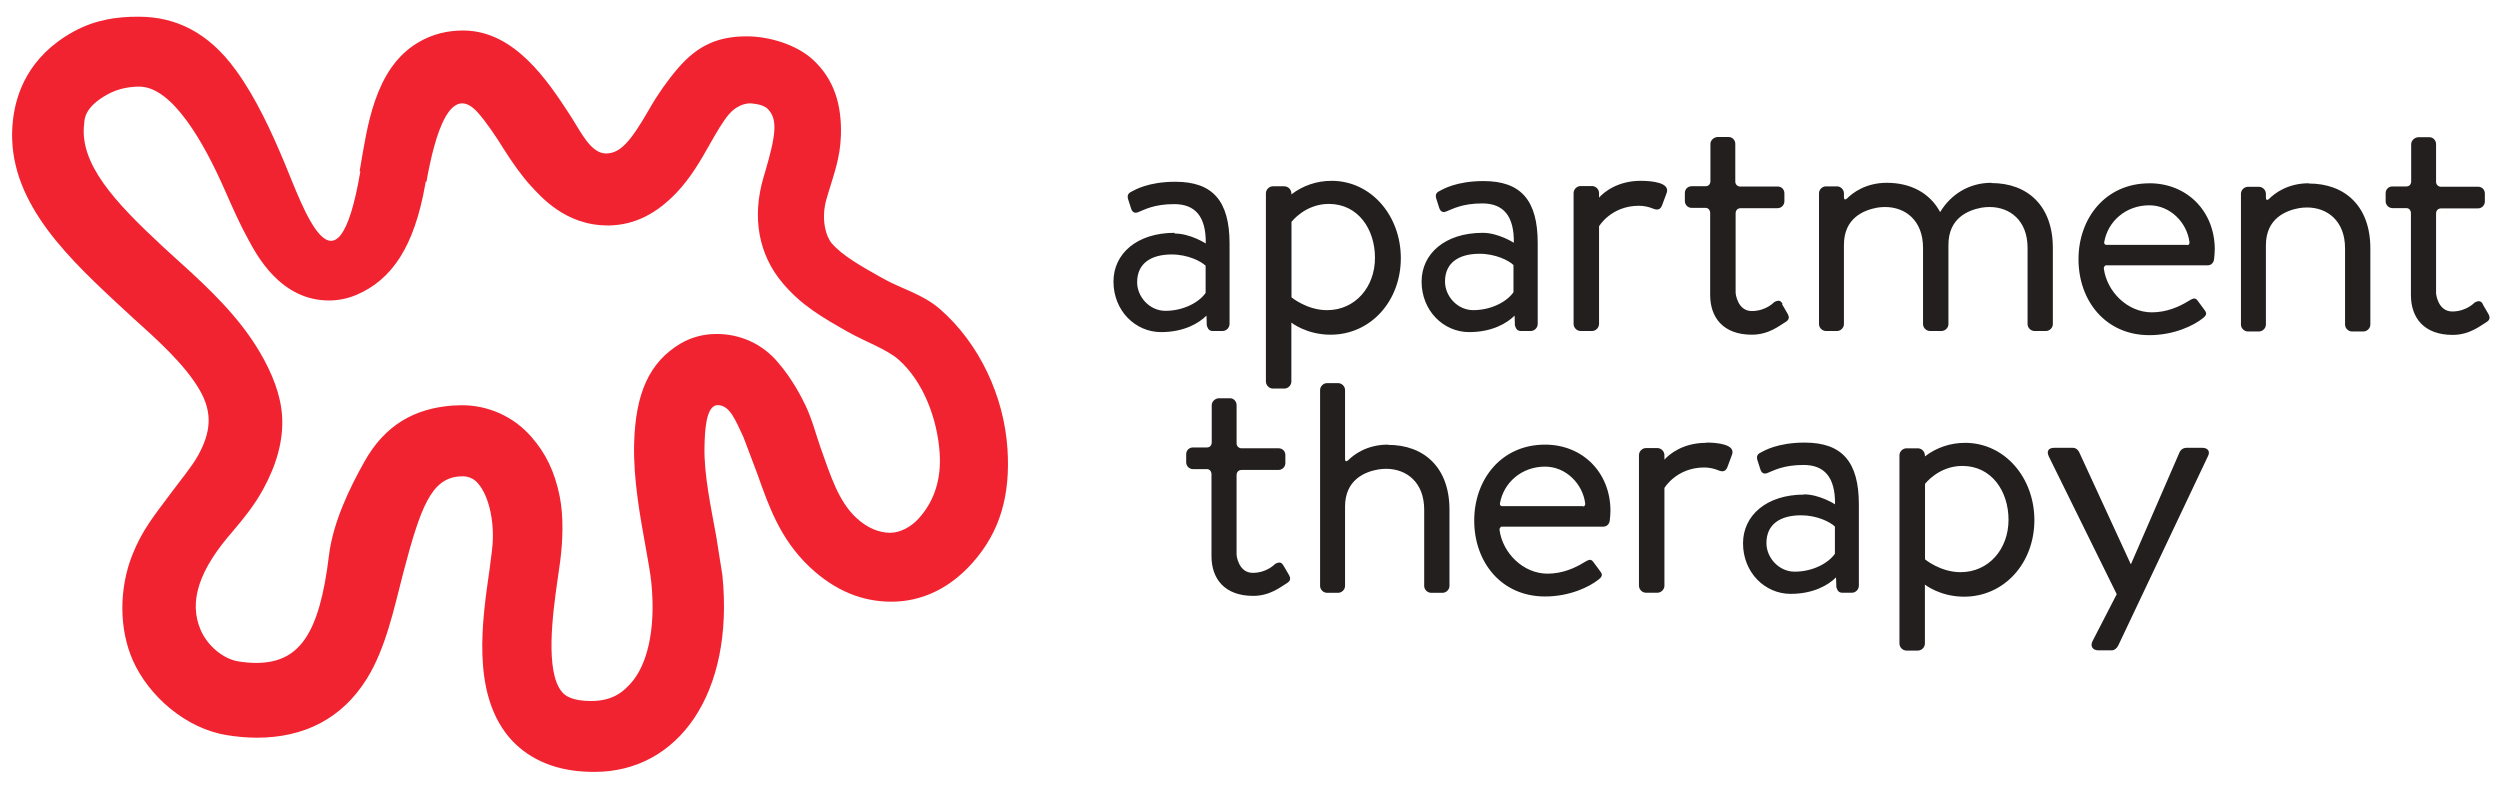 <svg xmlns="http://www.w3.org/2000/svg" fill="none" viewBox="0 0 108 34" height="34" width="108">
<g clip-path="url(#clip0_1757_2)">
<path fill="#F12330" d="M18.393 7.837L18.367 7.987C17.895 10.637 16.945 12.081 15.397 12.739C15.023 12.898 14.621 12.98 14.215 12.981C12.095 12.981 11.072 10.984 10.715 10.324C10.367 9.698 10.045 8.966 9.703 8.192C8.816 6.175 7.448 3.742 6.018 3.742C5.653 3.742 5.144 3.804 4.651 4.074C3.651 4.622 3.651 5.147 3.636 5.341C3.421 7.067 4.938 8.709 7.036 10.656L7.806 11.358C9.026 12.458 10.336 13.702 11.222 15.21C11.758 16.122 12.127 17.05 12.186 17.972C12.253 19.042 11.933 20.109 11.363 21.145C10.995 21.817 10.563 22.353 10.063 22.945C8.636 24.569 8.116 25.968 8.679 27.239C8.976 27.909 9.649 28.463 10.279 28.569C10.537 28.613 10.798 28.636 11.059 28.638C12.924 28.638 13.797 27.414 14.211 23.998C14.383 22.578 15.091 21.098 15.746 19.938C16.631 18.358 17.909 17.645 19.544 17.521L19.904 17.507C20.482 17.498 21.055 17.617 21.583 17.854C22.111 18.09 22.58 18.439 22.958 18.877C23.561 19.563 23.958 20.349 24.178 21.437C24.354 22.309 24.314 23.352 24.202 24.233L24.082 25.077C23.87 26.545 23.552 29.002 24.264 29.875C24.342 29.97 24.549 30.225 25.269 30.275L25.549 30.283C26.573 30.283 27.003 29.78 27.249 29.519C27.929 28.767 28.349 27.269 28.136 25.152C28.099 24.787 28.003 24.25 27.901 23.682C27.664 22.367 27.355 20.722 27.394 19.184C27.449 17.014 28.03 15.654 29.414 14.832C29.873 14.569 30.392 14.43 30.921 14.429C31.433 14.42 31.941 14.525 32.407 14.738C32.873 14.951 33.285 15.266 33.612 15.66C34.197 16.335 34.604 17.107 34.794 17.507C35.096 18.141 35.246 18.773 35.464 19.384C35.88 20.549 36.224 21.654 36.984 22.364C37.484 22.834 38.008 23.016 38.458 23.016C38.864 23.016 39.358 22.782 39.714 22.368C40.37 21.628 40.666 20.693 40.594 19.584C40.499 18.109 39.894 16.484 38.817 15.534C38.295 15.078 37.364 14.754 36.617 14.33C35.532 13.715 34.635 13.2 33.823 12.245C32.763 11 32.48 9.382 32.98 7.675L33.052 7.432C33.522 5.832 33.614 5.132 33.152 4.692C32.952 4.495 32.46 4.465 32.405 4.465C32.135 4.465 31.78 4.602 31.497 4.929C31.227 5.242 30.959 5.713 30.674 6.213C30.281 6.913 29.834 7.688 29.218 8.333C28.385 9.2 27.463 9.713 26.33 9.739H26.25C24.406 9.739 23.338 8.464 22.912 8.006C22.572 7.639 22.128 7.019 21.787 6.476C21.443 5.926 21.039 5.312 20.647 4.869C19.482 3.552 18.803 5.692 18.419 7.869M15.536 7.395L15.561 7.248C15.858 5.566 16.158 2.973 18.044 1.848C18.686 1.461 19.347 1.318 20.01 1.318C22.242 1.318 23.678 3.53 24.585 4.91C25.091 5.68 25.505 6.63 26.185 6.63H26.197C26.8 6.617 27.242 6.118 28.039 4.73C28.398 4.097 28.817 3.5 29.289 2.946C30.181 1.914 31.075 1.57 32.269 1.57C33.206 1.57 34.409 1.915 35.139 2.597C36.036 3.437 36.371 4.531 36.327 5.865C36.294 6.831 36.02 7.535 35.777 8.353L35.707 8.589C35.45 9.469 35.687 10.223 35.93 10.509C36.382 11.041 37.23 11.516 38.107 12.009C38.957 12.491 39.837 12.689 40.607 13.353C42.307 14.837 43.377 17.113 43.524 19.413C43.648 21.358 43.224 22.957 42.012 24.313C41.037 25.413 39.824 25.993 38.512 25.993C37.242 25.993 36.074 25.523 34.976 24.493C33.676 23.263 33.194 21.806 32.711 20.456L32.111 18.87C31.771 18.154 31.529 17.502 31.007 17.502C30.485 17.502 30.45 18.659 30.434 19.289C30.404 20.509 30.726 21.971 30.937 23.146L31.207 24.846C31.724 29.96 29.303 33.346 25.68 33.346C25.527 33.346 25.373 33.341 25.22 33.332C23.49 33.232 22.482 32.449 21.956 31.804C20.373 29.864 20.831 26.802 21.153 24.571L21.253 23.779C21.398 22.641 21.139 21.441 20.653 20.887C20.569 20.783 20.461 20.701 20.338 20.648C20.216 20.594 20.083 20.571 19.949 20.579C19.909 20.579 19.868 20.58 19.827 20.583C18.627 20.683 18.163 21.926 17.427 24.723C17.02 26.291 16.674 27.986 15.847 29.323C14.764 31.061 13.117 31.869 11.093 31.869C10.658 31.866 10.223 31.829 9.793 31.757C8.939 31.617 8.093 31.217 7.343 30.6C6.648 30.028 6.078 29.294 5.74 28.53C5.14 27.177 5.14 25.452 5.706 23.998C6.154 22.868 6.672 22.268 7.329 21.376C7.745 20.81 8.289 20.163 8.559 19.672C9.092 18.7 9.214 17.852 8.614 16.83C7.972 15.73 6.779 14.665 5.727 13.718L4.927 12.978C2.602 10.812 0.16 8.365 0.567 5.13C0.697 4.08 1.197 2.452 3.182 1.363C4.142 0.837 5.082 0.721 5.979 0.721C7.584 0.721 8.999 1.391 10.181 3.021C11.051 4.213 11.718 5.673 12.267 6.977C13.093 8.937 14.547 13.357 15.567 7.411"></path>
<path fill="#231F1F" d="M88.5 19.694C88.405 19.488 88.5 19.346 88.738 19.346H89.545C89.672 19.346 89.765 19.426 89.815 19.521L92.045 24.363H92.061L94.164 19.521C94.189 19.471 94.228 19.428 94.275 19.397C94.322 19.367 94.377 19.349 94.433 19.346H95.145C95.382 19.346 95.493 19.504 95.382 19.71L91.504 27.895C91.457 27.991 91.346 28.095 91.234 28.095H90.649C90.411 28.095 90.285 27.921 90.396 27.699L91.443 25.669L88.501 19.703L88.5 19.694ZM77.528 24.696C78.328 24.696 78.998 24.316 79.268 23.921V22.747C79.068 22.552 78.5 22.261 77.804 22.261C76.918 22.261 76.31 22.637 76.31 23.461C76.31 24.094 76.848 24.696 77.528 24.696ZM77.928 21.356C78.608 21.356 79.273 21.786 79.273 21.786C79.289 20.616 78.813 20.086 77.913 20.086C77.043 20.086 76.633 20.324 76.348 20.436C76.188 20.499 76.094 20.419 76.048 20.276L75.921 19.88C75.858 19.68 75.953 19.595 76.096 19.532C76.191 19.485 76.776 19.12 77.961 19.12C79.575 19.12 80.303 19.943 80.303 21.795V25.307C80.3 25.386 80.268 25.461 80.212 25.516C80.157 25.572 80.082 25.605 80.003 25.607H79.6C79.426 25.607 79.38 25.512 79.33 25.37L79.317 24.943C78.985 25.275 78.337 25.655 77.355 25.655C76.248 25.655 75.299 24.737 75.299 23.471C75.299 22.269 76.311 21.366 77.939 21.366M68.379 21.866H64.896C64.799 21.866 64.796 21.781 64.796 21.758C64.952 20.843 65.74 20.158 66.746 20.158C67.646 20.158 68.378 20.9 68.482 21.758C68.483 21.798 68.472 21.878 68.39 21.878M66.746 19.208C64.846 19.208 63.686 20.723 63.686 22.488C63.686 24.284 64.856 25.768 66.746 25.768C67.823 25.768 68.666 25.346 69.04 25.05C69.274 24.878 69.212 24.784 69.103 24.644L68.837 24.284C68.713 24.112 68.619 24.19 68.4 24.314C68.04 24.534 67.5 24.782 66.855 24.782C65.793 24.782 64.905 23.878 64.778 22.882C64.782 22.787 64.856 22.752 64.856 22.752H69.259C69.399 22.752 69.525 22.652 69.541 22.486C69.559 22.347 69.569 22.206 69.571 22.066C69.571 20.426 68.384 19.208 66.746 19.208ZM55.46 24.455C55.382 24.33 55.32 24.235 55.086 24.361C55.086 24.361 54.733 24.747 54.12 24.747C53.507 24.747 53.418 24.007 53.42 23.955V20.508C53.426 20.438 53.46 20.314 53.628 20.301H55.231C55.403 20.301 55.528 20.161 55.528 20.005V19.661C55.528 19.489 55.403 19.365 55.231 19.365H53.656C53.627 19.369 53.597 19.366 53.568 19.357C53.54 19.348 53.514 19.333 53.492 19.313C53.469 19.294 53.452 19.269 53.439 19.242C53.427 19.215 53.421 19.186 53.421 19.156V17.5C53.421 17.344 53.296 17.204 53.141 17.204H52.659C52.503 17.204 52.347 17.344 52.347 17.5V19.13C52.347 19.13 52.341 19.325 52.147 19.33H51.54C51.368 19.33 51.243 19.455 51.243 19.626V19.97C51.243 20.126 51.368 20.266 51.54 20.266H52.16C52.3 20.286 52.33 20.408 52.336 20.466V24.024C52.336 24.992 52.891 25.742 54.139 25.742C54.873 25.742 55.339 25.342 55.567 25.21C55.739 25.11 55.787 25.007 55.667 24.81L55.433 24.41L55.46 24.455ZM59.96 19.208C59.04 19.208 58.477 19.646 58.24 19.884C58.239 19.884 58.106 20.014 58.106 19.817V16.847C58.106 16.691 57.966 16.551 57.809 16.551H57.324C57.169 16.551 57.028 16.691 57.028 16.847V25.313C57.028 25.469 57.168 25.609 57.324 25.609H57.809C57.965 25.609 58.106 25.469 58.106 25.313V21.887C58.106 20.717 58.974 20.379 59.538 20.281C59.652 20.263 59.767 20.253 59.883 20.253C60.757 20.253 61.525 20.831 61.525 22.018V25.313C61.525 25.469 61.665 25.609 61.821 25.609H62.321C62.477 25.609 62.617 25.469 62.617 25.313V22.018C62.617 20.191 61.517 19.218 59.962 19.218M84.695 24.718C83.825 24.718 83.161 24.164 83.161 24.164V20.904C83.161 20.904 83.747 20.128 84.774 20.128C86.039 20.128 86.768 21.221 86.768 22.455C86.768 23.72 85.913 24.718 84.695 24.718ZM84.896 19.132C84.267 19.127 83.654 19.333 83.156 19.717V19.667C83.153 19.588 83.121 19.513 83.065 19.458C83.01 19.402 82.935 19.369 82.856 19.367H82.356C82.198 19.367 82.056 19.51 82.056 19.667V27.805C82.059 27.884 82.091 27.959 82.147 28.014C82.202 28.07 82.277 28.102 82.356 28.105H82.856C82.935 28.102 83.01 28.07 83.065 28.014C83.121 27.959 83.153 27.884 83.156 27.805V25.255C83.156 25.255 83.806 25.777 84.848 25.777C86.588 25.777 87.885 24.321 87.885 22.47C87.885 20.65 86.619 19.13 84.885 19.13M73.707 19.13C72.694 19.13 72.107 19.628 71.903 19.856V19.656C71.9 19.577 71.868 19.502 71.812 19.447C71.757 19.391 71.682 19.358 71.603 19.356H71.103C71.024 19.358 70.949 19.391 70.894 19.447C70.838 19.502 70.806 19.577 70.803 19.656V25.306C70.806 25.385 70.838 25.46 70.894 25.515C70.949 25.571 71.024 25.604 71.103 25.606H71.603C71.761 25.606 71.903 25.463 71.903 25.306V21.081C71.903 21.081 72.423 20.195 73.627 20.195C73.839 20.197 74.049 20.24 74.244 20.322C74.402 20.385 74.544 20.385 74.624 20.179L74.824 19.641C74.984 19.198 74.191 19.119 73.717 19.119M94.482 10.577H91C90.903 10.577 90.9 10.492 90.9 10.469C91.056 9.554 91.843 8.869 92.85 8.869C93.75 8.869 94.482 9.611 94.586 10.469C94.587 10.509 94.576 10.589 94.494 10.589M92.851 7.919C90.951 7.919 89.791 9.434 89.791 11.199C89.791 12.995 90.961 14.479 92.851 14.479C93.928 14.479 94.771 14.057 95.145 13.761C95.379 13.589 95.317 13.495 95.208 13.355L94.943 12.995C94.818 12.823 94.723 12.901 94.506 13.025C94.146 13.245 93.606 13.493 92.961 13.493C91.899 13.493 91.011 12.589 90.884 11.593C90.889 11.497 90.964 11.463 90.964 11.463H95.367C95.507 11.463 95.633 11.363 95.647 11.197C95.665 11.057 95.675 10.916 95.678 10.775C95.678 9.135 94.491 7.917 92.853 7.917M107.278 13.164C107.2 13.039 107.138 12.944 106.904 13.07C106.904 13.07 106.551 13.456 105.938 13.456C105.325 13.456 105.236 12.716 105.238 12.656V9.209C105.244 9.139 105.278 9.015 105.446 9.002H107.049C107.221 9.002 107.346 8.862 107.346 8.706V8.362C107.346 8.19 107.22 8.066 107.049 8.066H105.474C105.444 8.07 105.414 8.067 105.386 8.058C105.357 8.049 105.331 8.035 105.309 8.015C105.286 7.995 105.269 7.971 105.256 7.944C105.244 7.916 105.238 7.887 105.238 7.857V6.224C105.238 6.068 105.113 5.928 104.958 5.928H104.476C104.319 5.928 104.163 6.068 104.163 6.224V7.854C104.163 7.854 104.157 8.049 103.963 8.054H103.356C103.184 8.054 103.06 8.179 103.06 8.35V8.694C103.06 8.85 103.185 8.99 103.356 8.99H103.976C104.116 9.01 104.146 9.13 104.152 9.19V12.75C104.152 13.718 104.707 14.468 105.955 14.468C106.689 14.468 107.155 14.068 107.383 13.936C107.555 13.836 107.603 13.733 107.483 13.536L107.249 13.136L107.278 13.164ZM99.741 7.917C98.821 7.917 98.259 8.355 98.021 8.594C98.021 8.594 97.887 8.724 97.887 8.527V8.367C97.887 8.211 97.747 8.071 97.59 8.071H97.106C96.95 8.071 96.809 8.211 96.809 8.367V14.023C96.809 14.179 96.949 14.319 97.106 14.319H97.59C97.746 14.319 97.887 14.179 97.887 14.023V10.597C97.887 9.427 98.755 9.097 99.319 8.991C99.433 8.973 99.549 8.963 99.664 8.963C100.538 8.963 101.306 9.54 101.306 10.728V14.023C101.306 14.179 101.446 14.319 101.602 14.319H102.102C102.258 14.319 102.399 14.179 102.399 14.023V10.728C102.399 8.901 101.299 7.928 99.743 7.928M50.343 13.428C51.143 13.428 51.813 13.048 52.083 12.653V11.479C51.883 11.285 51.315 10.993 50.619 10.993C49.733 10.993 49.124 11.37 49.124 12.193C49.124 12.826 49.664 13.428 50.344 13.428M50.744 10.088C51.424 10.088 52.089 10.518 52.089 10.518C52.105 9.348 51.629 8.818 50.727 8.818C49.857 8.818 49.447 9.056 49.163 9.168C49.003 9.231 48.909 9.151 48.863 9.008L48.736 8.612C48.673 8.412 48.768 8.327 48.91 8.264C49.004 8.217 49.59 7.852 50.775 7.852C52.388 7.852 53.117 8.675 53.117 10.527V14C53.114 14.079 53.082 14.154 53.026 14.209C52.971 14.265 52.896 14.297 52.817 14.3H52.403C52.229 14.3 52.183 14.205 52.133 14.062L52.12 13.635C51.788 13.967 51.14 14.347 50.158 14.347C49.051 14.347 48.102 13.429 48.102 12.163C48.102 10.961 49.114 10.058 50.742 10.058M63.642 13.398C64.442 13.398 65.112 13.018 65.382 12.623V11.449C65.182 11.255 64.614 10.963 63.918 10.963C63.032 10.963 62.424 11.34 62.424 12.163C62.424 12.796 62.962 13.398 63.642 13.398ZM64.054 10.058C64.734 10.058 65.398 10.488 65.398 10.488C65.414 9.318 64.938 8.788 64.038 8.788C63.168 8.788 62.758 9.026 62.473 9.138C62.313 9.201 62.22 9.121 62.173 8.978L62.047 8.582C61.983 8.382 62.079 8.297 62.221 8.234C62.316 8.187 62.901 7.822 64.087 7.822C65.7 7.822 66.429 8.645 66.429 10.497V14C66.427 14.079 66.394 14.154 66.338 14.209C66.283 14.265 66.208 14.297 66.129 14.3H65.714C65.54 14.3 65.494 14.205 65.444 14.062L65.431 13.635C65.099 13.967 64.451 14.347 63.469 14.347C62.362 14.347 61.413 13.429 61.413 12.163C61.413 10.961 62.425 10.058 64.054 10.058ZM77.02 13.145C76.942 13.02 76.88 12.925 76.646 13.051C76.646 13.051 76.293 13.437 75.679 13.437C75.065 13.437 74.977 12.697 74.979 12.637V9.2C74.984 9.13 75.019 9.006 75.186 8.993H76.789C76.961 8.993 77.086 8.853 77.086 8.697V8.353C77.086 8.181 76.961 8.057 76.789 8.057H75.2C75.171 8.061 75.141 8.058 75.112 8.049C75.084 8.04 75.058 8.025 75.035 8.005C75.013 7.986 74.996 7.961 74.983 7.934C74.971 7.907 74.965 7.878 74.965 7.848V6.215C74.965 6.059 74.84 5.919 74.685 5.919H74.203C74.046 5.919 73.89 6.059 73.89 6.215V7.845C73.89 7.845 73.884 8.04 73.69 8.045H73.083C72.911 8.045 72.786 8.17 72.786 8.341V8.685C72.786 8.841 72.911 8.981 73.083 8.981H73.703C73.843 9.001 73.873 9.123 73.879 9.181V12.741C73.879 13.709 74.434 14.459 75.682 14.459C76.416 14.459 76.882 14.059 77.11 13.927C77.282 13.827 77.33 13.724 77.21 13.527L76.976 13.127L77.02 13.145ZM57.328 13.399C56.458 13.399 55.793 12.845 55.793 12.845V9.585C55.793 9.585 56.379 8.809 57.406 8.809C58.671 8.809 59.399 9.902 59.399 11.136C59.399 12.401 58.546 13.399 57.328 13.399ZM57.527 7.813C56.898 7.808 56.285 8.014 55.787 8.398V8.348C55.785 8.269 55.752 8.194 55.696 8.139C55.641 8.083 55.566 8.051 55.487 8.048H54.987C54.829 8.048 54.687 8.191 54.687 8.348V16.486C54.69 16.565 54.722 16.64 54.778 16.695C54.833 16.751 54.908 16.784 54.987 16.786H55.487C55.566 16.784 55.641 16.751 55.696 16.695C55.752 16.64 55.785 16.565 55.787 16.486V13.936C55.787 13.936 56.437 14.459 57.479 14.459C59.219 14.459 60.516 13.003 60.516 11.151C60.516 9.331 59.251 7.811 57.516 7.811M70.882 7.811C69.869 7.811 69.282 8.309 69.079 8.537V8.337C69.076 8.258 69.044 8.183 68.988 8.128C68.933 8.072 68.858 8.039 68.779 8.037H68.279C68.2 8.039 68.125 8.072 68.07 8.128C68.014 8.183 67.981 8.258 67.979 8.337V14C67.981 14.079 68.014 14.154 68.07 14.209C68.125 14.265 68.2 14.297 68.279 14.3H68.779C68.858 14.297 68.933 14.265 68.988 14.209C69.044 14.154 69.076 14.079 69.079 14V9.775C69.079 9.775 69.601 8.889 70.803 8.889C71.015 8.891 71.225 8.934 71.42 9.015C71.578 9.079 71.72 9.079 71.8 8.873L72 8.335C72.16 7.891 71.367 7.812 70.893 7.812M86.027 7.897C85.067 7.897 84.277 8.393 83.814 9.162C83.37 8.334 82.539 7.897 81.512 7.897C80.592 7.897 80.029 8.335 79.792 8.574C79.792 8.574 79.658 8.704 79.658 8.507V8.347C79.658 8.191 79.518 8.051 79.361 8.051H78.878C78.721 8.051 78.581 8.191 78.581 8.347V14.003C78.581 14.159 78.721 14.299 78.878 14.299H79.361C79.518 14.299 79.658 14.159 79.658 14.003V10.577C79.658 9.407 80.528 9.077 81.091 8.971C81.205 8.953 81.32 8.943 81.435 8.943C82.309 8.943 83.075 9.52 83.075 10.708V14.003C83.075 14.159 83.215 14.299 83.372 14.299H83.875C84.031 14.299 84.172 14.159 84.172 14.003V10.577C84.172 9.407 85.04 9.077 85.604 8.971C85.718 8.953 85.834 8.943 85.949 8.943C86.823 8.943 87.591 9.52 87.591 10.708V14.003C87.591 14.159 87.731 14.299 87.887 14.299H88.387C88.543 14.299 88.683 14.159 88.683 14.003V10.708C88.683 8.881 87.583 7.908 86.028 7.908"></path>
</g>
<defs>
<clipPath id="clip0_1757_2">
<rect fill="white" height="34" width="108"></rect>
</clipPath>
</defs>
</svg>
